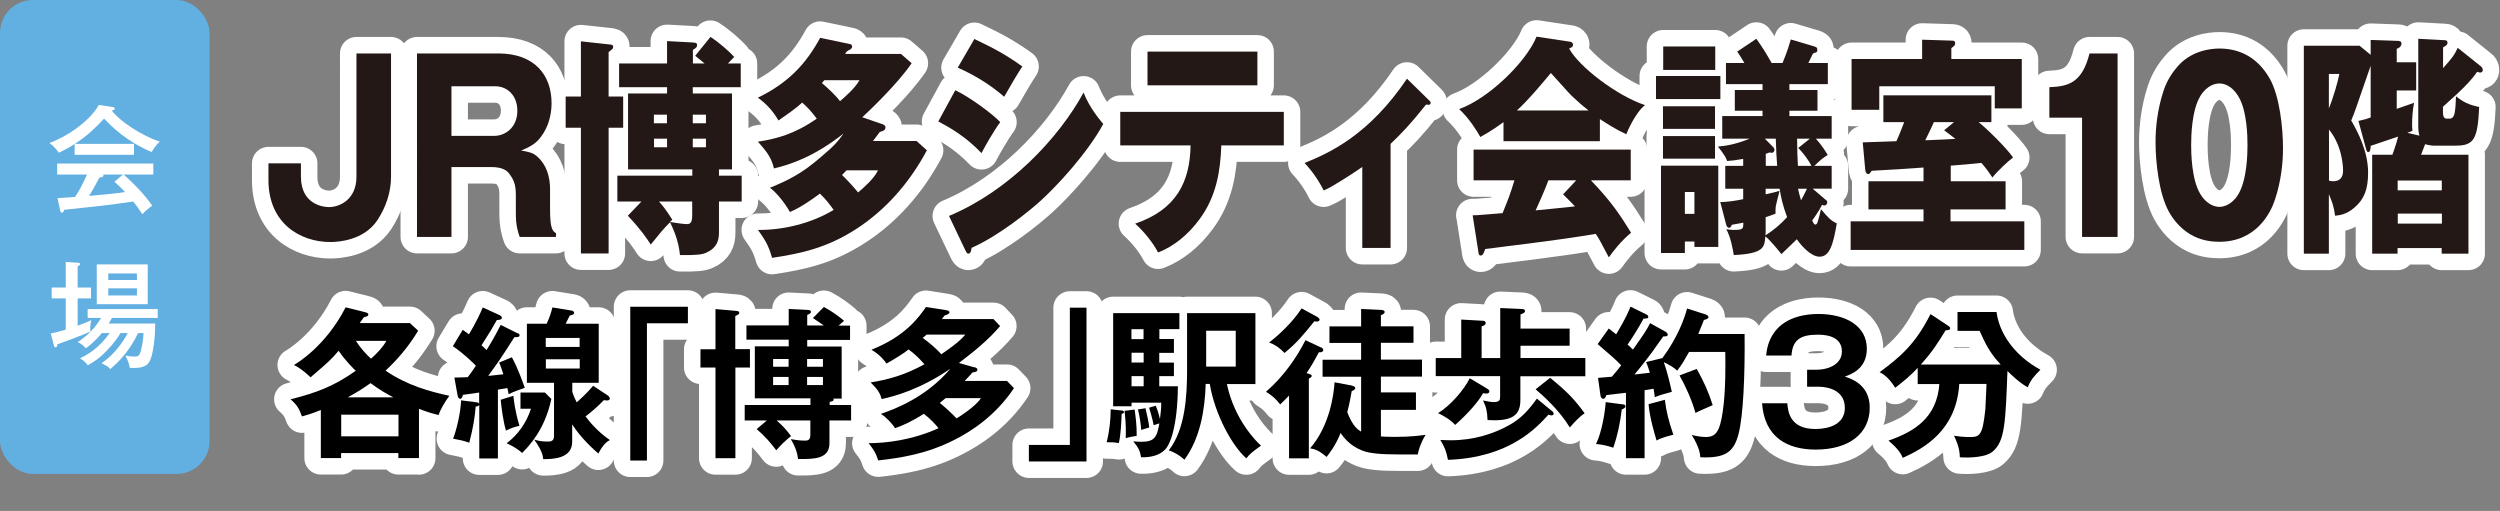 <?xml version="1.0" encoding="UTF-8"?><svg xmlns="http://www.w3.org/2000/svg" viewBox="0 0 214.75 43.89"><rect x="0" y="0" width="214.75" height="43.89" fill="#808080" stroke="none"/><defs><style>.cls-1{fill:#231815;}.cls-1,.cls-2,.cls-3,.cls-4{stroke-width:0px;}.cls-2{fill:#000;}.cls-3{fill:#62afe2;}.cls-5{fill:none;stroke:#fff;stroke-linejoin:round;stroke-width:2.83px;}.cls-4{fill:#fff;}</style></defs><g id="_レイヤー_2"><rect class="cls-3" width="18" height="40.71" rx="2.83" ry="2.83"/><path class="cls-4" d="M11.51,12.36v.94h-5.1v-.93c-.63.41-1.07.61-1.36.75-.09-.13-.36-.51-.8-.84,1.42-.49,3.47-1.86,4.24-3.27l1.21.19c.09,0,.16.07.16.14,0,.08-.07.11-.26.15.65.9,2.58,2.18,4.14,2.68-.35.24-.69.85-.71.89-2.19-.91-3.49-2.25-4.09-2.87-.7.74-1.34,1.41-2.51,2.17,0,0,5.08,0,5.08,0ZM4.95,17.02c.17-.01,1.37-.09,1.5-.1.32-.51.58-.92,1.02-1.93h-2.56v-.94h8.26v.94h-2.55c.71.61,1.8,1.71,2.46,2.68-.33.21-.6.46-.85.73-.4-.61-.57-.82-.79-1.09-.64.1-2.12.3-2.76.37-.5.06-2.71.29-3.16.34-.05.14-.09.25-.22.25-.08,0-.11-.1-.13-.18l-.23-1.07h.01ZM10.57,14.99h-1.71s.03.05.03.08c0,.15-.24.17-.35.18-.09.18-.5.96-.89,1.58.94-.09,2.17-.19,3.09-.33-.24-.26-.44-.47-.91-.89l.74-.62Z"/><path class="cls-4" d="M7.82,24.7v.93h-1.15v2.35c.78-.3.84-.32,1.18-.48-.07.22-.1.5-.1.74,0,.1.01.17.02.24-.84.38-2.55,1-2.85,1.1,0,.11-.02.26-.16.26-.09,0-.12-.13-.15-.23l-.25-.97c.44-.08.83-.19,1.29-.33v-2.68h-1.21v-.93h1.21v-2.2l1.03.07c.09,0,.21.03.21.11,0,.09-.09.13-.22.19v1.83s1.15,0,1.15,0ZM8.75,28.61c-.63.76-1.17,1.16-1.37,1.31-.31-.34-.52-.45-.71-.53,1.14-.77,1.57-1.38,2.02-2.08h-1.16v-.76h6.02v.76h-3.93c-.08.16-.21.35-.29.48h4c0,1.28-.18,2.46-.36,2.96-.17.48-.39.86-1.49.86-.12,0-.21,0-.34-.02-.02-.16-.05-.41-.36-1.05.37.09.73.09.77.09.23,0,.43,0,.55-.5.1-.4.21-.93.23-1.52h-.47c-.82,1.75-1.93,2.7-2.38,3.09-.16-.17-.29-.27-.76-.5.23-.16,1.38-.92,2.25-2.59h-.62c-.41.71-1.05,1.41-1.51,1.84-.38.36-.75.61-1.29.93-.22-.28-.35-.4-.68-.6,1.04-.48,1.89-1.23,2.55-2.17h-.67ZM12.69,26.13h-4.38v-3.42h4.38v3.42ZM11.76,24.05v-.56h-2.46v.56h2.46ZM9.3,24.77v.61h2.46v-.61h-2.46Z"/></g><g id="_レイヤー_1"><path class="cls-5" d="M33.59,4.59v10.58c0,1.38-.46,2.66-1.17,3.74-1.17,1.76-3.4,1.88-4.04,1.88-2.63,0-5.32-1.64-5.32-5.32v-1.44h2.79v1.14c0,2.5,2.08,2.62,2.41,2.62.89,0,2.36-.62,2.36-2.62V4.59h2.96Z"/><path class="cls-5" d="M47.25,17.95c0,1.7.21,1.9.51,2.08v.32h-3.12c-.15-.42-.33-.98-.33-2.02v-1.62c0-.96-.25-1.36-.57-1.8-.25-.32-.67-.56-1.54-.56h-3.42v6h-2.96V4.59h6.98c3.12,0,4.58,1.86,4.58,4.28,0,1.08-.33,2.08-.84,2.78-.49.74-1.12,1-1.77,1.28.67.12,1,.18,1.38.52.8.7,1.1,1.74,1.1,2.8v1.7ZM38.78,11.67h3.69c.89,0,1.97-.68,1.97-2.16,0-1.3-.85-2.1-1.9-2.1h-3.76v4.26Z"/><path class="cls-5" d="M53.53,8.29v2.68h-1.25v10.8h-2.38v-10.8h-1.31v-2.68h1.31V3.55l2.38.26c.28.02.39.04.39.22,0,.16-.05.18-.39.44v3.82h1.25ZM61.02,3.17c.79.5,1.63,1.26,2.05,1.72-.34.36-.39.4-.54.56h1.1v2.04h-4.12v.54h3.37v6.52h-1.12v.54h1.95v2.22h-1.95v2.68c0,.72-.23,1.34-1.1,1.72-.36.16-.84.22-2.25.2-.12-1.28-.59-2.26-.85-2.82-.57.56-.97,1.06-1.66,1.92-.33-.52-.84-1.28-1.97-2.48l1.17-1.22h-2.07v-2.22h6.44v-.54h-5.52v-6.52h3.35v-.54h-4.12v-2.04h4.12v-1.92l2.22.12c.2.02.36.02.36.22,0,.18-.08.24-.36.42v1.16h1c-.12-.1-.69-.56-.8-.66l1.31-1.62ZM57.29,10.59v-.74h-1.12v.74h1.12ZM56.18,11.91v.74h1.12v-.74h-1.12ZM59.46,17.31h-2.86c.18.18.62.7,1.15,1.56q-.1.1-.2.2c.61.1,1.21.18,1.43.18.28,0,.48-.06.48-.76v-1.18ZM60.64,10.59v-.74h-1.13v.74h1.13ZM59.51,11.91v.74h1.13v-.74h-1.13Z"/><path class="cls-5" d="M75.81,10.67c.11.04.25.12.25.26,0,.24-.15.32-.48.4-.3.4-.43.56-.59.78h3.74l.89.8c-1.51,2.84-3.6,5.16-6.04,6.74-2.56,1.66-4.76,2.12-7.26,2.5-.31-1.08-.57-1.5-1.21-2.4,2.13.02,4.55-.54,6.5-1.72-.33-.46-.64-.88-1.18-1.4-1.46,1.08-2.15,1.4-2.58,1.58-.3-.56-1.03-1.58-1.71-2.08,1.59-.66,2.71-1.2,4.35-2.62,1.28-1.08,1.48-1.36,1.97-2.04-2.54,2-4.56,2.66-5.98,3-.18-.76-.43-1.26-1.38-2.3,1.58-.24,3.14-.64,5.06-1.98-.53-.68-.62-.8-1.25-1.38-.56.52-1.35,1.06-2.04,1.54-.46-.8-1.02-1.42-1.77-1.96,2.56-1.24,4.12-2.86,5.35-5.14l2.5.52c.15.02.25.08.25.22,0,.12-.08.18-.13.24-.07.02-.3.16-.34.2-.08.1-.08.12-.13.2h4.79l.92.8c-1.23,1.8-3.61,4.06-4.24,4.64l1.74.6ZM70.81,6.89c-.16.18-.18.2-.21.24.67.58,1.17,1.06,1.56,1.56.39-.34,1.28-1.1,1.67-1.8h-3.02ZM72.72,14.63c-.28.28-.3.3-.39.4.38.36.97,1,1.38,1.5.53-.44,1.41-1.24,1.71-1.9h-2.69Z"/><path class="cls-5" d="M82.06,7.75c1.28.6,3.27,2.1,3.86,2.74-.59.8-1.35,2.16-1.61,2.66-1.36-1.42-2.69-2.18-3.71-2.72l1.46-2.68ZM81.52,18.55c5.16-2.16,9.41-6.66,11.56-10.6.51,1.34,1.48,2.44,1.69,2.7-1.43,2.62-4.09,5.42-5.32,6.54-1.07.98-3.68,3.08-5.99,4.1-.02.18-.07.5-.28.5-.11,0-.16-.1-.25-.28l-1.41-2.96ZM83.7,3.35c1.59.76,2.64,1.3,4.12,2.36-.34.48-1.33,2.18-1.56,2.6-1.23-1.06-2.58-1.88-3.99-2.5l1.43-2.46Z"/><path class="cls-5" d="M96.23,12.49v-2.88h14.05v2.88h-5.37c-.07,2.14-.41,4.38-1.87,6.34-.97,1.32-2.18,2.32-3.56,2.86-.49-.94-1.28-1.86-1.97-2.48,3.55-1.2,4.71-3.6,4.76-6.72h-6.04ZM108.01,4.43v2.9h-9.44v-2.9h9.44Z"/><path class="cls-5" d="M119.45,21.3h-2.43v-6.96c-.36.26-1.48,1-2.43,1.56-.16.1-.46.28-.89.46-.38-.78-.97-1.66-1.64-2.36,2.25-.9,5.57-2.46,8.8-7.24l1.92,1.88c.1.08.11.12.11.2,0,.14-.1.2-.39.14-1.45,1.82-2.12,2.48-3.05,3.38v8.94Z"/><path class="cls-5" d="M137.44,12.13h-8.29v-1.64c-.36.26-.97.72-1.99,1.28-.26-.48-.95-1.6-1.82-2.4,2.5-.88,5.75-4.02,6.65-6.22l2.92.44s.21.04.21.24c0,.18-.03.2-.33.34.84,1.56,4.1,4.06,6.52,4.86-.82.62-1.54,2.3-1.61,2.5-1-.46-1.54-.84-2.27-1.3v1.9ZM126.49,18.49c.28,0,.41,0,.59-.02.31-.02,1.71-.14,1.99-.16.46-1.14.64-1.56,1.02-2.82h-3.51v-2.64h13.5v2.64h-3.42c1.82,1.9,2.5,2.98,3.45,4.5-.89.74-1.53,1.58-1.91,2.12-.77-1.46-.85-1.62-1.13-2.02-2.07.34-3.05.48-5.68.82-.59.08-3.27.4-3.81.48-.12.34-.2.56-.38.56-.16,0-.2-.16-.21-.34l-.49-3.12ZM136.46,9.49c-.2-.16-.62-.48-1.17-1-.39-.34-.56-.54-2.07-2.22-.97,1.16-1.97,2.36-2.92,3.22h6.16ZM135.41,15.49h-2.4c-.28.78-1,2.38-1.1,2.58.43-.04,2.1-.2,3.38-.34-.18-.2-.26-.28-1.02-1.04l1.13-1.2Z"/><path class="cls-5" d="M147.78,6.53v1.98h-5.53v-1.98h5.53ZM147.6,14.23v6.98h-2.05v-.46h-.82v.98h-2.05v-7.5h4.92ZM147.32,9.13v1.94h-4.47v-1.94h4.47ZM147.32,11.69v1.94h-4.47v-1.94h4.47ZM147.34,3.99v2.02h-4.47v-2.02h4.47ZM144.73,16.49v1.88h.82v-1.88h-.82ZM156.86,17.17s.1.1.1.2c0,.08-.03.28-.28.28-.05,0-.08-.02-.17-.06-.21.48-.8,1.3-.84,1.34.03.08.13.36.26.36s.18-.14.21-.24c.1-.3.2-.72.28-1.08.67.8.89,1,1.36,1.22-.31,1.82-.61,2.86-1.48,2.86-.74,0-1.59-.96-1.95-1.5-.02.02-1.15,1.12-1.33,1.28-.07-.1-1.03-1.3-1.38-1.52-.07.92-.1,1.48-2.71,1.6-.08-.52-.26-1.52-.64-2.22.13.02.38.06.59.06.87,0,.87-.08.87-.62-.66.12-.74.14-.99.18-.03.14-.12.26-.25.26s-.21-.2-.23-.26l-.51-1.96c.56.02,1.4-.12,1.97-.24v-.9h-1.54v-1.96h1.54v-.6c-.71.12-.99.16-1.38.18-.13-.34-.18-.46-.79-1.24.64-.06,1.45-.16,2.73-.68h-2.36v-1.94h3.46v-.46h-2.38v-1.78h2.38v-.5h-3.14v-1.82h1.58c-.26-.44-.36-.6-.61-.98l1.64-1.1c.51.72.84,1.24,1.31,2.08h.94c.44-1.06.61-1.68.71-2.02l2.02.6c.16.06.26.08.26.3,0,.12-.07.22-.12.22-.16.04-.18.04-.26.1-.07.12-.33.68-.39.8h1.67v1.82h-3.3v.5h2.41v1.78h-2.41v.46h3.63v1.94h-1.36c.49.54.84,1.1,1.02,1.4-.39.24-.61.42-1.15.94h1.49v1.96h-1.63l1.12.96ZM152.66,14.25c-.07-.84-.07-1-.12-2.34h-.94l.71.72s.12.12.12.22c0,.12-.08.28-.26.28-.05,0-.13-.04-.16-.04-.18.08-.21.08-.33.12v1.04h.99ZM151.67,19.69c0,.34,0,.38-.02.52.64-.38,1.35-.98,1.86-1.56-.38-1.04-.51-1.64-.64-2.44h-1.2v.48c.66-.14.94-.22,1.2-.3-.05.18-.29,1.1-.33,1.32-.03.26-.03.44-.02.64-.25.1-.44.18-.85.3v1.04ZM155.6,14.25c-.26-.54-.75-1.16-1.13-1.54l1-.8h-1.1c.02,1.24.02,1.38.07,2.34h1.17ZM154.45,16.21c.07.34.13.56.26,1q.21-.38.51-1h-.77Z"/><path class="cls-5" d="M167.55,15.57h4.73v2.42h-4.73v1.02h6.34v2.46h-14.92v-2.46h6.26v-1.02h-4.73v-2.42h4.73v-1.18c-1.99.14-2.23.16-4.45.28-.13.2-.2.28-.28.28-.25,0-.26-.3-.28-.4l-.21-2.32c.61-.02,1.17-.04,2.89-.1.3-.66.49-1.18.67-1.64h-1.79v-2.3h9.28v2.3h-1.1c.8.64,2.45,2.28,2.96,3.04-.44.32-1.41,1.24-1.77,1.72-.23-.34-.51-.76-.95-1.26-1.15.12-1.3.14-2.63.24v1.34ZM173.67,5.07v4.24h-2.32v-1.9h-9.92v2.02h-2.38v-4.36h6.06v-1.66l2.59.08c.15,0,.25.06.25.24,0,.16-.1.24-.33.4v.94h6.04ZM166.12,10.49c-.1.22-.41.92-.74,1.56.94-.04,2.05-.08,2.59-.12-.34-.26-.56-.44-.97-.74l.85-.7h-1.74Z"/><path class="cls-5" d="M178.85,20.35v-10.24h-2.81v-2.62c1.66-.06,2.82-.4,3.45-2.9h2.41v15.76h-3.05Z"/><path class="cls-5" d="M194.98,6.77c.84,1.5,1.13,4.2,1.13,5.96,0,1.22-.15,2.78-.69,4.42-.36,1.1-1.58,3.62-4.79,3.62-.57,0-1.36-.08-2.15-.46-1.07-.52-1.76-1.38-2.17-2.12-.85-1.52-1.15-4.24-1.15-5.98,0-1.22.15-2.78.69-4.42.29-.88.77-1.58,1.17-2.04,1.21-1.44,2.96-1.58,3.63-1.58,1.81,0,3.32.82,4.33,2.6ZM189.01,8.25c-.74,1.22-.79,3.4-.79,4.22,0,.64.03,2.96.79,4.2.61,1,1.36,1.1,1.64,1.1.49,0,1.15-.3,1.61-1.06.76-1.26.8-3.48.8-4.24,0-.7-.03-2.98-.79-4.2-.59-.98-1.3-1.1-1.62-1.1s-1.05.12-1.64,1.08Z"/><path class="cls-5" d="M207.83,11.65c-.05-.14-.1-.44-.1-.74V3.33l2.23.12c.16,0,.28.04.28.2,0,.2-.08.24-.38.42v1.78c.75-.84.94-1.06,1.26-1.74l1.95,1.56c.12.08.2.2.2.34s-.08.22-.2.22c-.1,0-.16-.02-.29-.06-.38.58-.95,1.18-1.76,1.94-.39.34-.94.86-1.17,1.06v.5c0,.08,0,.52.3.52h.26c.28,0,.38-.22.43-.42.08-.4.11-.8.13-1.5.66.52,1.08.72,1.99.92-.12,2.74-.44,3.32-1.99,3.32h-1.99s-.41-.04-.64-.12l-.03.02c-.1.24-.13.36-.34.88h4.07v8.5h-2.3v-.48h-3.79v.48h-2.18v-8.5h1.74c.03-.1.33-.9.49-1.56-.38.12-2.02.68-2.36.8,0,.22-.03.54-.21.54-.08,0-.15-.12-.17-.22l-.67-2.46c.61-.14.8-.2,1.05-.3v-4.44c-.12.34-.66,1.9-.77,2.22-.31.9-.64,1.9-.9,2.48.54.94,1.45,2.62,1.45,4.48,0,1.42-.33,2.28-1.17,3-.72.62-1.3.66-1.67.7-.1-.9-.39-1.52-.53-1.84v5.1h-2.15V3.93h4.79l.95.78v-1.28l2.32.08c.11,0,.33.02.33.22,0,.18-.13.38-.41.46v1.16h1.67v2.42h-1.67v1.58c1.08-.38,1.2-.42,1.49-.52-.12.6-.17,1.24-.17,1.86,0,.22,0,.3.03.54-.25.1-.31.14-.44.18l1.03.24ZM200.05,6.35v2.96c.34-.8.8-2.36.9-2.96h-.9ZM200.05,15.51c.12.04.21.06.38.06.53,0,.84-.3.84-.9,0-.16,0-2.06-1.21-3.54v4.38ZM205.96,16.35h3.79v-.84h-3.79v.84ZM209.76,18.35h-3.79v.86h3.79v-.86Z"/><path class="cls-1" d="M33.59,4.59v10.58c0,1.38-.46,2.66-1.17,3.74-1.17,1.76-3.4,1.88-4.04,1.88-2.63,0-5.32-1.64-5.32-5.32v-1.44h2.79v1.14c0,2.5,2.08,2.62,2.41,2.62.89,0,2.36-.62,2.36-2.62V4.59h2.96Z"/><path class="cls-1" d="M47.25,17.95c0,1.7.21,1.9.51,2.08v.32h-3.12c-.15-.42-.33-.98-.33-2.02v-1.62c0-.96-.25-1.36-.57-1.8-.25-.32-.67-.56-1.54-.56h-3.42v6h-2.96V4.59h6.98c3.12,0,4.58,1.86,4.58,4.28,0,1.08-.33,2.08-.84,2.78-.49.74-1.12,1-1.77,1.28.67.12,1,.18,1.38.52.8.7,1.1,1.74,1.1,2.8v1.7ZM38.78,11.67h3.69c.89,0,1.97-.68,1.97-2.16,0-1.3-.85-2.1-1.9-2.1h-3.76v4.26Z"/><path class="cls-1" d="M53.53,8.29v2.68h-1.25v10.8h-2.38v-10.8h-1.31v-2.68h1.31V3.55l2.38.26c.28.02.39.04.39.22,0,.16-.05.18-.39.44v3.82h1.25ZM61.02,3.17c.79.5,1.63,1.26,2.05,1.72-.34.36-.39.4-.54.56h1.1v2.04h-4.12v.54h3.37v6.52h-1.12v.54h1.95v2.22h-1.95v2.68c0,.72-.23,1.34-1.1,1.72-.36.16-.84.22-2.25.2-.12-1.28-.59-2.26-.85-2.82-.57.56-.97,1.06-1.66,1.92-.33-.52-.84-1.28-1.97-2.48l1.17-1.22h-2.07v-2.22h6.44v-.54h-5.52v-6.52h3.35v-.54h-4.12v-2.04h4.12v-1.92l2.22.12c.2.02.36.02.36.22,0,.18-.08.24-.36.42v1.16h1c-.12-.1-.69-.56-.8-.66l1.31-1.62ZM57.29,10.59v-.74h-1.12v.74h1.12ZM56.18,11.91v.74h1.12v-.74h-1.12ZM59.46,17.31h-2.86c.18.18.62.7,1.15,1.56q-.1.1-.2.2c.61.1,1.21.18,1.43.18.28,0,.48-.06.48-.76v-1.18ZM60.64,10.59v-.74h-1.13v.74h1.13ZM59.51,11.91v.74h1.13v-.74h-1.13Z"/><path class="cls-1" d="M75.81,10.67c.11.04.25.12.25.26,0,.24-.15.32-.48.4-.3.4-.43.56-.59.78h3.74l.89.8c-1.51,2.84-3.6,5.16-6.04,6.74-2.56,1.66-4.76,2.12-7.26,2.5-.31-1.08-.57-1.5-1.21-2.4,2.13.02,4.55-.54,6.5-1.72-.33-.46-.64-.88-1.18-1.4-1.46,1.08-2.15,1.4-2.58,1.58-.3-.56-1.03-1.58-1.71-2.08,1.59-.66,2.71-1.2,4.35-2.62,1.28-1.08,1.48-1.36,1.97-2.04-2.54,2-4.56,2.66-5.98,3-.18-.76-.43-1.26-1.38-2.3,1.58-.24,3.14-.64,5.06-1.98-.53-.68-.62-.8-1.25-1.38-.56.52-1.35,1.06-2.04,1.54-.46-.8-1.02-1.42-1.77-1.96,2.56-1.24,4.12-2.86,5.35-5.14l2.5.52c.15.02.25.08.25.22,0,.12-.08.18-.13.24-.07.02-.3.16-.34.2-.08.1-.08.12-.13.2h4.79l.92.8c-1.23,1.8-3.61,4.06-4.24,4.64l1.74.6ZM70.81,6.89c-.16.18-.18.2-.21.24.67.58,1.17,1.06,1.56,1.56.39-.34,1.28-1.1,1.67-1.8h-3.02ZM72.72,14.63c-.28.28-.3.3-.39.4.38.36.97,1,1.38,1.5.53-.44,1.41-1.24,1.71-1.9h-2.69Z"/><path class="cls-1" d="M82.06,7.75c1.28.6,3.27,2.1,3.86,2.74-.59.8-1.35,2.16-1.61,2.66-1.36-1.42-2.69-2.18-3.71-2.72l1.46-2.68ZM81.52,18.55c5.16-2.16,9.41-6.66,11.56-10.6.51,1.34,1.48,2.44,1.69,2.7-1.43,2.62-4.09,5.42-5.32,6.54-1.07.98-3.68,3.08-5.99,4.1-.02.18-.07.5-.28.5-.11,0-.16-.1-.25-.28l-1.41-2.96ZM83.7,3.35c1.59.76,2.64,1.3,4.12,2.36-.34.48-1.33,2.18-1.56,2.6-1.23-1.06-2.58-1.88-3.99-2.5l1.43-2.46Z"/><path class="cls-1" d="M96.23,12.49v-2.88h14.05v2.88h-5.37c-.07,2.14-.41,4.38-1.87,6.34-.97,1.32-2.18,2.32-3.56,2.86-.49-.94-1.28-1.86-1.97-2.48,3.55-1.2,4.71-3.6,4.76-6.72h-6.04ZM108.01,4.43v2.9h-9.44v-2.9h9.44Z"/><path class="cls-1" d="M119.45,21.3h-2.43v-6.96c-.36.26-1.48,1-2.43,1.56-.16.1-.46.28-.89.46-.38-.78-.97-1.66-1.64-2.36,2.25-.9,5.57-2.46,8.8-7.24l1.92,1.88c.1.08.11.12.11.2,0,.14-.1.2-.39.14-1.45,1.82-2.12,2.48-3.05,3.38v8.94Z"/><path class="cls-1" d="M137.44,12.13h-8.29v-1.64c-.36.26-.97.72-1.99,1.28-.26-.48-.95-1.6-1.82-2.4,2.5-.88,5.75-4.02,6.65-6.22l2.92.44s.21.04.21.24c0,.18-.03.2-.33.34.84,1.56,4.1,4.06,6.52,4.86-.82.62-1.54,2.3-1.61,2.5-1-.46-1.54-.84-2.27-1.3v1.9ZM126.49,18.49c.28,0,.41,0,.59-.02.31-.02,1.71-.14,1.99-.16.46-1.14.64-1.56,1.02-2.82h-3.51v-2.64h13.5v2.64h-3.42c1.82,1.9,2.5,2.98,3.45,4.5-.89.74-1.53,1.58-1.91,2.12-.77-1.46-.85-1.62-1.13-2.02-2.07.34-3.05.48-5.68.82-.59.08-3.27.4-3.81.48-.12.34-.2.56-.38.56-.16,0-.2-.16-.21-.34l-.49-3.12ZM136.46,9.49c-.2-.16-.62-.48-1.17-1-.39-.34-.56-.54-2.07-2.22-.97,1.16-1.97,2.36-2.92,3.22h6.16ZM135.41,15.49h-2.4c-.28.78-1,2.38-1.1,2.58.43-.04,2.1-.2,3.38-.34-.18-.2-.26-.28-1.02-1.04l1.13-1.2Z"/><path class="cls-1" d="M147.78,6.53v1.98h-5.53v-1.98h5.53ZM147.6,14.23v6.98h-2.05v-.46h-.82v.98h-2.05v-7.5h4.92ZM147.32,9.13v1.94h-4.47v-1.94h4.47ZM147.32,11.69v1.94h-4.47v-1.94h4.47ZM147.34,3.99v2.02h-4.47v-2.02h4.47ZM144.73,16.49v1.88h.82v-1.88h-.82ZM156.86,17.17s.1.1.1.2c0,.08-.03.28-.28.28-.05,0-.08-.02-.17-.06-.21.48-.8,1.3-.84,1.34.03.08.13.36.26.36s.18-.14.21-.24c.1-.3.2-.72.28-1.08.67.8.89,1,1.36,1.22-.31,1.82-.61,2.86-1.48,2.86-.74,0-1.59-.96-1.95-1.5-.02.02-1.15,1.12-1.33,1.28-.07-.1-1.03-1.3-1.38-1.52-.07.92-.1,1.48-2.71,1.6-.08-.52-.26-1.52-.64-2.22.13.02.38.06.59.06.87,0,.87-.08.87-.62-.66.12-.74.14-.99.18-.03.14-.12.26-.25.26s-.21-.2-.23-.26l-.51-1.96c.56.02,1.4-.12,1.97-.24v-.9h-1.54v-1.96h1.54v-.6c-.71.12-.99.16-1.38.18-.13-.34-.18-.46-.79-1.24.64-.06,1.45-.16,2.73-.68h-2.36v-1.94h3.46v-.46h-2.38v-1.78h2.38v-.5h-3.14v-1.82h1.58c-.26-.44-.36-.6-.61-.98l1.64-1.1c.51.72.84,1.24,1.31,2.08h.94c.44-1.06.61-1.68.71-2.02l2.02.6c.16.06.26.08.26.3,0,.12-.07.22-.12.22-.16.04-.18.04-.26.1-.07.12-.33.68-.39.8h1.67v1.82h-3.3v.5h2.41v1.78h-2.41v.46h3.63v1.94h-1.36c.49.54.84,1.1,1.02,1.4-.39.24-.61.42-1.15.94h1.49v1.96h-1.63l1.12.96ZM152.66,14.25c-.07-.84-.07-1-.12-2.34h-.94l.71.72s.12.12.12.22c0,.12-.08.28-.26.28-.05,0-.13-.04-.16-.04-.18.08-.21.08-.33.12v1.04h.99ZM151.67,19.69c0,.34,0,.38-.02.52.64-.38,1.35-.98,1.86-1.56-.38-1.04-.51-1.64-.64-2.44h-1.2v.48c.66-.14.94-.22,1.2-.3-.05.18-.29,1.1-.33,1.32-.03.26-.03.44-.02.64-.25.1-.44.18-.85.3v1.04ZM155.6,14.25c-.26-.54-.75-1.16-1.13-1.54l1-.8h-1.1c.02,1.24.02,1.38.07,2.34h1.17ZM154.45,16.21c.07.34.13.56.26,1q.21-.38.51-1h-.77Z"/><path class="cls-1" d="M167.55,15.57h4.73v2.42h-4.73v1.02h6.34v2.46h-14.92v-2.46h6.26v-1.02h-4.73v-2.42h4.73v-1.18c-1.99.14-2.23.16-4.45.28-.13.2-.2.28-.28.28-.25,0-.26-.3-.28-.4l-.21-2.32c.61-.02,1.17-.04,2.89-.1.3-.66.49-1.18.67-1.64h-1.79v-2.3h9.28v2.3h-1.1c.8.64,2.45,2.28,2.96,3.04-.44.32-1.41,1.24-1.77,1.72-.23-.34-.51-.76-.95-1.26-1.15.12-1.3.14-2.63.24v1.34ZM173.67,5.07v4.24h-2.32v-1.9h-9.92v2.02h-2.38v-4.36h6.06v-1.66l2.59.08c.15,0,.25.06.25.24,0,.16-.1.24-.33.4v.94h6.04ZM166.12,10.49c-.1.22-.41.92-.74,1.56.94-.04,2.05-.08,2.59-.12-.34-.26-.56-.44-.97-.74l.85-.7h-1.74Z"/><path class="cls-1" d="M178.85,20.35v-10.24h-2.81v-2.62c1.66-.06,2.82-.4,3.45-2.9h2.41v15.76h-3.05Z"/><path class="cls-1" d="M194.98,6.77c.84,1.5,1.13,4.2,1.13,5.96,0,1.22-.15,2.78-.69,4.42-.36,1.1-1.58,3.62-4.79,3.62-.57,0-1.36-.08-2.15-.46-1.07-.52-1.76-1.38-2.17-2.12-.85-1.52-1.15-4.24-1.15-5.98,0-1.22.15-2.78.69-4.42.29-.88.77-1.58,1.17-2.04,1.21-1.44,2.96-1.58,3.63-1.58,1.81,0,3.32.82,4.33,2.6ZM189.01,8.25c-.74,1.22-.79,3.4-.79,4.22,0,.64.03,2.96.79,4.2.61,1,1.36,1.1,1.64,1.1.49,0,1.15-.3,1.61-1.06.76-1.26.8-3.48.8-4.24,0-.7-.03-2.98-.79-4.2-.59-.98-1.3-1.1-1.62-1.1s-1.05.12-1.64,1.08Z"/><path class="cls-1" d="M207.83,11.65c-.05-.14-.1-.44-.1-.74V3.33l2.23.12c.16,0,.28.04.28.2,0,.2-.08.24-.38.42v1.78c.75-.84.94-1.06,1.26-1.74l1.95,1.56c.12.08.2.2.2.34s-.08.22-.2.22c-.1,0-.16-.02-.29-.06-.38.58-.95,1.18-1.76,1.94-.39.34-.94.86-1.17,1.06v.5c0,.08,0,.52.3.52h.26c.28,0,.38-.22.43-.42.08-.4.11-.8.13-1.5.66.52,1.08.72,1.99.92-.12,2.74-.44,3.32-1.99,3.32h-1.99s-.41-.04-.64-.12l-.03.02c-.1.24-.13.36-.34.88h4.07v8.5h-2.3v-.48h-3.79v.48h-2.18v-8.5h1.74c.03-.1.33-.9.49-1.56-.38.12-2.02.68-2.36.8,0,.22-.03.54-.21.54-.08,0-.15-.12-.17-.22l-.67-2.46c.61-.14.8-.2,1.05-.3v-4.44c-.12.34-.66,1.9-.77,2.22-.31.9-.64,1.9-.9,2.48.54.94,1.45,2.62,1.45,4.48,0,1.42-.33,2.28-1.17,3-.72.62-1.3.66-1.67.7-.1-.9-.39-1.52-.53-1.84v5.1h-2.15V3.93h4.79l.95.78v-1.28l2.32.08c.11,0,.33.02.33.22,0,.18-.13.38-.41.46v1.16h1.67v2.42h-1.67v1.58c1.08-.38,1.2-.42,1.49-.52-.12.6-.17,1.24-.17,1.86,0,.22,0,.3.03.54-.25.1-.31.14-.44.18l1.03.24ZM200.05,6.35v2.96c.34-.8.8-2.36.9-2.96h-.9ZM200.05,15.51c.12.04.21.06.38.06.53,0,.84-.3.84-.9,0-.16,0-2.06-1.21-3.54v4.38ZM205.96,16.35h3.79v-.84h-3.79v.84ZM209.76,18.35h-3.79v.86h3.79v-.86Z"/><path class="cls-5" d="M35.99,39.35h-1.77v-.43h-4.92v.43h-1.74v-4.13c-.76.31-1.25.45-1.62.55-.25-.7-.46-1.02-.98-1.47,2.2-.55,3.74-1.13,5.6-2.45-.15-.14-.87-.83-1.47-1.72-.71.83-.9.98-2.41,2.28-.66-.62-1.06-.87-1.43-1.06.15-.08,2.7-1.55,4.44-4.95l1.68.42c.18.04.27.1.27.2,0,.13-.07.14-.39.24-.08.11-.24.34-.35.49h4.31l.71.66c-.92,1.51-1.81,2.49-2.8,3.43,1.85,1.26,3.74,1.78,5.48,2.16-.41.55-.8,1.23-.92,1.65-.36-.08-.87-.21-1.69-.53v4.24ZM34.23,37.48v-1.86h-4.92v1.86h4.92ZM33.79,34.13c-.55-.28-1.23-.67-1.96-1.22-.64.45-.97.67-1.95,1.22h3.91ZM30.57,29.28c.42.66.92,1.19,1.3,1.53.49-.43,1.01-.97,1.32-1.53h-2.62Z"/><path class="cls-5" d="M44.5,28.62c.07.04.13.08.13.18,0,.15-.11.15-.45.17-1.15,1.81-1.29,2-2.24,3.32.29-.03.69-.07,1.3-.14-.2-.63-.28-.83-.36-1.01l1.09-.45c.56,1.01.99,2.31,1.11,2.62-.2.07-1.01.35-1.39.55-.03-.17-.04-.25-.11-.53-.2.04-.49.08-.81.14v5.91h-1.6v-4.61c-.04.1-.11.13-.31.15-.06.84-.21,1.82-.55,3.11-.49-.17-.66-.21-1.39-.35.27-.67.64-2.13.69-3.29l1.34.17c.15.01.18.07.21.14v-.98c-.21.03-1.19.17-1.4.2-.01.1-.07.34-.24.34-.07,0-.17-.08-.21-.28l-.28-1.55c.28,0,.38,0,1.15-.03.04-.04.48-.64.7-.98-.14-.15-.97-1-1.98-1.68l.85-1.41c.2.14.25.18.53.39.08-.14.69-1.11,1.19-2.31l1.44.66c.1.04.2.14.2.22,0,.17-.17.18-.43.2-.45.8-.53.94-1.32,2.17.28.25.34.31.43.41.13-.2.66-1.04,1.22-2.16l1.47.73ZM44.1,34c.04.41.14,1.3.52,2.58-.49.1-.71.2-1.16.41-.22-.74-.39-1.96-.45-2.65l1.09-.34ZM44.71,35.11v-1.39h2.1l.55.55c-.56,2.69-2,4.13-2.51,4.64-.48-.45-1.16-.76-1.33-.83.98-.74,1.71-1.78,2.09-2.97h-.9ZM49.15,33.64c.17.49.28.71.39.92.28-.25.88-.78,1.41-1.42l1.23.81s.2.13.2.28-.15.17-.24.17c-.07,0-.1,0-.27-.03-.5.53-1.06,1.01-1.57,1.4.34.46,1.06,1.33,2.09,2.03-.29.15-.6.41-.99,1.16-.36-.31-1.51-1.33-2.25-2.51v1.5c0,1.47-1.71,1.49-2.49,1.49-.03-.29-.06-.66-.77-1.68.25.07.55.17,1.11.17.29,0,.59,0,.59-.5v-4.55h-2.33v-5.07h1.7c.32-.69.41-1.09.49-1.4l1.67.27c.08.01.2.1.2.18,0,.14-.1.17-.38.25-.22.45-.24.49-.35.7h2.84v5.07h-2.27v.76ZM46.88,29.8h2.91v-.77h-2.91v.77ZM49.8,30.86h-2.91v.8h2.91v-.8Z"/><path class="cls-5" d="M59.09,26.35v1.42h-3.52v11.79h-1.43v-13.21h4.94Z"/><path class="cls-5" d="M64.42,30v1.57h-1.25v7.79h-1.71v-7.79h-1.29v-1.57h1.29v-3.45l1.72.15c.18.01.32.03.32.17,0,.11-.03.13-.34.28v2.84h1.25ZM71.25,34.79h1.86v1.33h-1.86v1.95c0,1.37-1.32,1.37-2.7,1.36-.07-.71-.36-1.26-.62-1.71.7.13,1.05.13,1.2.13.36,0,.48-.11.48-.55v-1.18h-2.89c.45.41.76.7,1.23,1.34-.57.46-.81.71-1.27,1.22-.55-.73-.95-1.18-1.68-1.82l.87-.74h-1.9v-1.33h5.65v-.57h-4.78v-4.47h2.91v-.57h-3.63v-1.23h3.63v-1.41l1.6.08c.17.01.31.03.31.17,0,.11-.06.14-.32.27v.9h1.43c-.27-.18-.5-.35-.94-.64l.94-.95c.66.34,1.37.87,1.74,1.19-.31.27-.35.29-.48.41h.99v1.23h-3.68v.57h2.96v4.47h-.74s.06.06.06.08c0,.14-.22.18-.35.2v.29ZM67.74,31.5v-.66h-1.33v.66h1.33ZM66.41,32.38v.7h1.33v-.7h-1.33ZM70.69,31.5v-.66h-1.36v.66h1.36ZM69.33,32.38v.7h1.36v-.7h-1.36Z"/><path class="cls-5" d="M83.71,31.54c.13.04.25.1.25.21,0,.18-.18.21-.42.24-.27.29-.42.48-.67.73h3.63l.6.62c-1.58,2.38-3.71,3.74-5.13,4.45-2.4,1.22-4.66,1.55-6.53,1.76-.2-.63-.39-.94-.83-1.48,1.44,0,3.74-.25,6.01-1.29-.28-.34-.73-.84-1.26-1.23-.95.59-1.71.97-2.47,1.23-.24-.38-.74-.92-1.22-1.23,1.01-.35,3.82-1.33,5.97-3.88-2.66,1.82-4.86,2.38-5.9,2.61-.14-.48-.31-.8-.95-1.43,1.58-.25,2.98-.66,4.62-1.56-.5-.56-.78-.84-1.36-1.27-.57.43-1.06.73-1.9,1.21-.17-.24-.5-.71-1.29-1.19,2.83-1.12,4.02-2.7,4.68-3.67l1.77.28c.1.01.25.07.25.17,0,.14-.2.21-.42.28-.07.08-.15.21-.24.31h4.44l.57.6c-1.04,1.22-2.27,2.21-3.54,3.17l1.33.38ZM79.6,28.74c-.21.18-.25.22-.34.29.55.38,1.2.95,1.6,1.4.39-.27,1.55-1.04,2.06-1.69h-3.32ZM81.23,34.2c-.13.1-.24.2-.5.41.42.34,1.01.88,1.44,1.33.14-.08,1.64-1.01,2.09-1.74h-3.03Z"/><path class="cls-5" d="M88.38,39.63v-1.41h3.52v-11.79h1.43v13.21h-4.94Z"/><path class="cls-5" d="M96.34,35.26c.11.01.21.03.21.14,0,.1-.13.14-.2.15-.03.77-.07,1.75-.24,2.51-.34-.06-.67-.08-1.05-.07.24-.91.34-1.91.35-2.83l.92.1ZM100.84,29.13v1.18h-1.26v.84h1.26v1.16h-1.26v.87h1.6c-.03,3.47-.67,5-1.09,5.43-.5.52-1.26.69-2.07.67-.11-.62-.22-.79-.67-1.37.18.01.36.04.67.04,1.16,0,1.36-.39,1.57-1.58-.1.03-.14.04-.49.15-.11-.6-.34-1.32-.39-1.5l.57-.17c.1.24.21.52.36,1.15.08-.66.11-.88.11-1.41h-2.55v.31h-1.58v-8h5.69v1.37h-1.72v.85h1.26ZM97.46,35.17c.08.53.2,1.39.18,2.27-.25.04-.76.13-.94.2.01-.42.04-1.18-.1-2.35l.85-.11ZM98.23,29.13v-.85h-1.04v.85h1.04ZM97.2,30.3v.84h1.04v-.84h-1.04ZM97.2,32.31v.87h1.04v-.87h-1.04ZM98.4,35.07c.21.94.24,1.04.32,1.65-.11.03-.57.17-.69.21-.03-.5-.15-1.26-.28-1.76l.64-.1ZM103.57,32.99c-.07,2.24-.48,4.67-1.83,6.5-.31-.31-.84-.64-1.34-.81,1.4-1.78,1.57-4.61,1.57-6.91v-4.87h5.87v6.09h-2.45c.66,3.14,2.63,5.03,2.93,5.29-.78.57-.91.66-1.26,1.09-1.18-1.02-2.7-3.73-3.14-6.39h-.34ZM103.61,28.41v3.08h2.54v-3.08h-2.54Z"/><path class="cls-5" d="M113.49,29.84c.1.04.18.14.18.24,0,.13-.15.2-.38.18-.45.85-.74,1.33-1.06,1.79.29.08.45.13.45.24,0,.1-.14.18-.25.24v6.84h-1.7v-5.39c-.32.34-.56.56-.76.76-.42-.52-.67-.74-1.22-1.09,1.58-1.36,2.69-3.05,3.39-4.43l1.34.63ZM113.17,27.24c.1.06.18.13.18.21,0,.21-.28.18-.45.15-.97,1.21-1.55,1.89-2.56,2.72-.49-.5-.78-.69-1.32-.9.85-.66,2-1.72,2.79-2.93l1.36.74ZM116.13,33.13c.17.03.29.1.29.22,0,.08-.13.18-.31.25-.18,1.08-.34,1.65-.38,1.81.48,1.25.94,1.51,1.19,1.67v-4.72h-3.31v-1.46h3.31v-1.44h-2.72v-1.42h2.72v-1.5l1.7.08c.15.01.32.04.32.18,0,.15-.17.21-.32.28v.95h2.8v1.42h-2.8v1.44h3.53v1.46h-3.53v1.36h3.01v1.5h-3.01v2.28c.17.01.46.04,1.15.04,1.55,0,2.3-.13,2.69-.18-.46.77-.6,1.29-.67,1.69-2.54,0-3.24,0-4.19-.17-.74-.14-1.76-.62-2.44-1.68-.43,1.09-.99,1.79-1.21,2.06-.6-.52-.97-.67-1.41-.74,1.71-1.97,2.04-4.71,2.1-5.67l1.49.28Z"/><path class="cls-5" d="M136.18,30.77v1.55h-5.58v2.04c0,1.3-.67,1.86-2.82,1.72-.03-.73-.11-1.12-.39-1.68.5.1.7.14.9.14.53,0,.57-.18.57-.49v-1.74h-5.53v-1.55h2.19v-3.31l1.78.1c.11,0,.32.01.32.2,0,.14-.14.22-.35.29v2.72h1.6v-4.3l1.81.08c.1,0,.32.01.32.18,0,.13-.17.21-.39.29v1.22h4.22v1.47h-4.22v1.05h5.58ZM127.72,33.37c.13.08.22.14.22.24,0,.14-.13.2-.25.2-.07,0-.18-.01-.29-.04-.55,1.01-1.86,2.26-2.4,2.73-.36-.42-1.08-.84-1.47-1.01,1.09-.67,2.24-2.02,2.72-3l1.47.88ZM133.31,35.31c.11.08.15.15.15.24,0,.07-.07.13-.18.13-.07,0-.14-.01-.27-.06-.98,1.08-3.33,3.7-8.63,3.88-.13-.71-.31-1.15-.66-1.71.27.01.52.03.91.03,1.97,0,3.67-.56,4.97-1.28,1.05-.56,1.72-1.33,2.42-2.3l1.28,1.06ZM133.15,32.45c1.42,1.16,2.07,1.81,2.97,3.05-.45.29-.98.87-1.27,1.22-.91-1.49-2.24-2.68-2.94-3.28l1.25-.99Z"/><path class="cls-5" d="M139.41,34.73c.11.01.22.07.22.17,0,.14-.15.2-.32.27-.15,1.19-.34,2.16-.73,3.29-.49-.17-.97-.28-1.48-.32.52-1.07.78-2.82.83-3.6l1.49.2ZM143.09,28.51c.08.04.17.14.17.24,0,.15-.2.15-.39.15-.15.2-.77,1.09-.9,1.27-.24.32-.71.97-1.57,2,.21-.01,1.12-.14,1.32-.15-.18-.62-.27-.8-.32-.92l1.4-.34c1.32-1.79,1.89-3.39,2.12-4.26l1.62.52c.11.04.22.13.22.22,0,.14-.22.21-.39.24-.27.69-.39.95-.49,1.21h3.98c.04,3.47-.11,7.03-.52,8.59-.42,1.61-1.2,2.09-3.28,2-.03-.31-.08-.85-.74-1.92.21.06.76.18,1.2.18.87,0,1.21-.46,1.46-2.17.27-1.74.24-4.27.22-5.14h-3.11c-.42.74-.56,1.01-1.02,1.61-.28-.28-.73-.53-1.15-.73.31.87.55,1.92.69,2.55-.8.21-1.05.29-1.46.46-.03-.2-.04-.35-.11-.73l-.77.13v5.84h-1.6v-5.62c-.27.03-1.46.17-1.69.2-.04.17-.14.32-.25.32-.15,0-.24-.17-.25-.29l-.21-1.51c.46-.04.69-.06,1.19-.1.34-.39.59-.7.8-.98-.53-.55-.69-.67-2.02-1.82l.95-1.34c.38.28.48.38.64.5.87-1.46,1.09-2.02,1.23-2.38l1.36.67c.1.04.17.13.17.21,0,.13-.13.15-.41.15-.49.91-1.08,1.82-1.37,2.23.08.07.18.15.46.43,1.01-1.42,1.21-1.74,1.47-2.27l1.34.74ZM143.01,34.34c.13,1.04.32,1.79.73,3-.2.06-1.02.24-1.44.5-.18-.59-.59-1.97-.69-3.12l1.4-.38ZM145.75,31.69c.63,1.13,1.02,2,1.37,3.11-1.06.46-1.26.56-1.48.67-.29-1.06-.85-2.31-1.37-3.22l1.48-.56Z"/><path class="cls-5" d="M153.53,34.65c.06.69.21,2.2,2.4,2.2.34,0,2.54,0,2.54-1.82,0-1.46-1.36-1.81-2.27-1.81h-.97v-1.46h.83c1.04,0,2.16-.5,2.16-1.57,0-1.44-1.67-1.44-2.09-1.44-1.44,0-2.16.43-2.24,1.79h-2.18c.06-.48.14-1.23.73-2.03.99-1.33,2.75-1.54,3.75-1.54,2.33,0,4.17,1.01,4.17,2.98,0,1.72-1.3,2.18-1.89,2.4.55.18,2.14.69,2.14,2.67,0,2.19-1.74,3.6-4.64,3.6-2.42,0-4.4-1.04-4.61-3.98h2.17Z"/><path class="cls-5" d="M164.73,32.99v-1.39c-.59.64-1.13,1.09-1.93,1.71-.57-.9-1.02-1.18-1.34-1.34,1.75-1.3,3.05-2.37,4.37-4.99l1.47.97c.1.07.22.14.22.25,0,.14-.17.17-.39.17-.71,1.15-1.13,1.83-2.13,2.94h6.86c-.95-.99-1.36-1.88-1.81-2.89h-1.9v-1.62h3.35c.22,1.72,1.43,3.68,3.77,4.96-.59.6-.83.88-1.09,1.51-.71-.39-1.47-1.13-1.74-1.4-.17,4.47-.22,6.02-1.26,6.91-.59.52-2.07.56-2.83.5-.01-.87-.36-1.55-.5-1.85.29.04.77.11,1.23.11.95,0,1.21,0,1.46-2.37.03-.34.08-1.88.1-2.19h-2.34c-.24,3.99-3.03,5.53-4.85,6.35-.13-.29-.34-.74-1.23-1.48,2.17-.76,4.15-1.92,4.37-4.86h-1.85Z"/><path class="cls-2" d="M35.99,39.35h-1.77v-.43h-4.92v.43h-1.74v-4.13c-.76.31-1.25.45-1.62.55-.25-.7-.46-1.02-.98-1.47,2.2-.55,3.74-1.13,5.6-2.45-.15-.14-.87-.83-1.47-1.72-.71.83-.9.98-2.41,2.28-.66-.62-1.06-.87-1.43-1.06.15-.08,2.7-1.55,4.44-4.95l1.68.42c.18.04.27.1.27.2,0,.13-.07.14-.39.24-.08.11-.24.34-.35.49h4.31l.71.66c-.92,1.51-1.81,2.49-2.8,3.43,1.85,1.26,3.74,1.78,5.48,2.16-.41.55-.8,1.23-.92,1.65-.36-.08-.87-.21-1.69-.53v4.24ZM34.23,37.48v-1.86h-4.92v1.86h4.92ZM33.79,34.13c-.55-.28-1.23-.67-1.96-1.22-.64.45-.97.67-1.95,1.22h3.91ZM30.57,29.28c.42.66.92,1.19,1.3,1.53.49-.43,1.01-.97,1.32-1.53h-2.62Z"/><path class="cls-2" d="M44.5,28.62c.07.04.13.08.13.18,0,.15-.11.15-.45.17-1.15,1.81-1.29,2-2.24,3.32.29-.03.69-.07,1.3-.14-.2-.63-.28-.83-.36-1.01l1.09-.45c.56,1.01.99,2.31,1.11,2.62-.2.07-1.01.35-1.39.55-.03-.17-.04-.25-.11-.53-.2.04-.49.08-.81.14v5.91h-1.6v-4.61c-.04.1-.11.13-.31.15-.06.84-.21,1.82-.55,3.11-.49-.17-.66-.21-1.39-.35.27-.67.64-2.13.69-3.29l1.34.17c.15.01.18.07.21.14v-.98c-.21.03-1.19.17-1.4.2-.01.1-.07.34-.24.34-.07,0-.17-.08-.21-.28l-.28-1.55c.28,0,.38,0,1.15-.03.04-.04.48-.64.7-.98-.14-.15-.97-1-1.98-1.68l.85-1.41c.2.14.25.18.53.39.08-.14.69-1.11,1.19-2.31l1.44.66c.1.04.2.14.2.22,0,.17-.17.18-.43.2-.45.8-.53.94-1.32,2.17.28.25.34.31.43.41.13-.2.66-1.04,1.22-2.16l1.47.73ZM44.1,34c.04.41.14,1.3.52,2.58-.49.1-.71.2-1.16.41-.22-.74-.39-1.96-.45-2.65l1.09-.34ZM44.71,35.11v-1.39h2.1l.55.55c-.56,2.69-2,4.13-2.51,4.64-.48-.45-1.16-.76-1.33-.83.98-.74,1.71-1.78,2.09-2.97h-.9ZM49.15,33.64c.17.49.28.71.39.92.28-.25.88-.78,1.41-1.42l1.23.81s.2.13.2.28-.15.17-.24.17c-.07,0-.1,0-.27-.03-.5.53-1.06,1.01-1.57,1.4.34.46,1.06,1.33,2.09,2.03-.29.15-.6.41-.99,1.16-.36-.31-1.51-1.33-2.25-2.51v1.5c0,1.47-1.71,1.49-2.49,1.49-.03-.29-.06-.66-.77-1.68.25.07.55.17,1.11.17.29,0,.59,0,.59-.5v-4.55h-2.33v-5.07h1.7c.32-.69.41-1.09.49-1.4l1.67.27c.08.01.2.1.2.18,0,.14-.1.17-.38.25-.22.45-.24.49-.35.7h2.84v5.07h-2.27v.76ZM46.88,29.8h2.91v-.77h-2.91v.77ZM49.8,30.86h-2.91v.8h2.91v-.8Z"/><path class="cls-2" d="M59.09,26.35v1.42h-3.52v11.79h-1.43v-13.21h4.94Z"/><path class="cls-2" d="M64.42,30v1.57h-1.25v7.79h-1.71v-7.79h-1.29v-1.57h1.29v-3.45l1.72.15c.18.01.32.03.32.17,0,.11-.03.13-.34.28v2.84h1.25ZM71.25,34.79h1.86v1.33h-1.86v1.95c0,1.37-1.32,1.37-2.7,1.36-.07-.71-.36-1.26-.62-1.71.7.13,1.05.13,1.2.13.36,0,.48-.11.48-.55v-1.18h-2.89c.45.41.76.7,1.23,1.34-.57.46-.81.71-1.27,1.22-.55-.73-.95-1.18-1.68-1.82l.87-.74h-1.9v-1.33h5.65v-.57h-4.78v-4.47h2.91v-.57h-3.63v-1.23h3.63v-1.41l1.6.08c.17.01.31.03.31.17,0,.11-.06.14-.32.27v.9h1.43c-.27-.18-.5-.35-.94-.64l.94-.95c.66.34,1.37.87,1.74,1.19-.31.27-.35.29-.48.41h.99v1.23h-3.68v.57h2.96v4.47h-.74s.06.06.06.08c0,.14-.22.18-.35.2v.29ZM67.74,31.5v-.66h-1.33v.66h1.33ZM66.41,32.38v.7h1.33v-.7h-1.33ZM70.69,31.5v-.66h-1.36v.66h1.36ZM69.33,32.38v.7h1.36v-.7h-1.36Z"/><path class="cls-2" d="M83.71,31.54c.13.04.25.1.25.21,0,.18-.18.21-.42.24-.27.29-.42.48-.67.73h3.63l.6.62c-1.58,2.38-3.71,3.74-5.13,4.45-2.4,1.22-4.66,1.55-6.53,1.76-.2-.63-.39-.94-.83-1.48,1.44,0,3.74-.25,6.01-1.29-.28-.34-.73-.84-1.26-1.23-.95.59-1.71.97-2.47,1.23-.24-.38-.74-.92-1.22-1.23,1.01-.35,3.82-1.33,5.97-3.88-2.66,1.82-4.86,2.38-5.9,2.61-.14-.48-.31-.8-.95-1.43,1.58-.25,2.98-.66,4.62-1.56-.5-.56-.78-.84-1.36-1.27-.57.43-1.06.73-1.9,1.21-.17-.24-.5-.71-1.29-1.19,2.83-1.12,4.02-2.7,4.68-3.67l1.77.28c.1.01.25.07.25.17,0,.14-.2.21-.42.28-.07.08-.15.21-.24.31h4.44l.57.6c-1.04,1.22-2.27,2.21-3.54,3.17l1.33.38ZM79.6,28.74c-.21.18-.25.22-.34.29.55.38,1.2.95,1.6,1.4.39-.27,1.55-1.04,2.06-1.69h-3.32ZM81.23,34.2c-.13.1-.24.2-.5.41.42.34,1.01.88,1.44,1.33.14-.08,1.64-1.01,2.09-1.74h-3.03Z"/><path class="cls-2" d="M88.38,39.63v-1.41h3.52v-11.79h1.43v13.21h-4.94Z"/><path class="cls-2" d="M96.34,35.26c.11.01.21.03.21.14,0,.1-.13.14-.2.15-.03.77-.07,1.75-.24,2.51-.34-.06-.67-.08-1.05-.07.24-.91.34-1.91.35-2.83l.92.1ZM100.84,29.13v1.18h-1.26v.84h1.26v1.16h-1.26v.87h1.6c-.03,3.47-.67,5-1.09,5.43-.5.52-1.26.69-2.07.67-.11-.62-.22-.79-.67-1.37.18.01.36.04.67.04,1.16,0,1.36-.39,1.57-1.58-.1.03-.14.04-.49.15-.11-.6-.34-1.32-.39-1.5l.57-.17c.1.24.21.52.36,1.15.08-.66.11-.88.11-1.41h-2.55v.31h-1.58v-8h5.69v1.37h-1.72v.85h1.26ZM97.46,35.17c.08.53.2,1.39.18,2.27-.25.04-.76.13-.94.2.01-.42.04-1.18-.1-2.35l.85-.11ZM98.23,29.13v-.85h-1.04v.85h1.04ZM97.2,30.3v.84h1.04v-.84h-1.04ZM97.2,32.31v.87h1.04v-.87h-1.04ZM98.4,35.07c.21.94.24,1.04.32,1.65-.11.03-.57.17-.69.21-.03-.5-.15-1.26-.28-1.76l.64-.1ZM103.57,32.99c-.07,2.24-.48,4.67-1.83,6.5-.31-.31-.84-.64-1.34-.81,1.4-1.78,1.57-4.61,1.57-6.91v-4.87h5.87v6.09h-2.45c.66,3.14,2.63,5.03,2.93,5.29-.78.57-.91.66-1.26,1.09-1.18-1.02-2.7-3.73-3.14-6.39h-.34ZM103.61,28.41v3.08h2.54v-3.08h-2.54Z"/><path class="cls-2" d="M113.49,29.84c.1.04.18.14.18.24,0,.13-.15.2-.38.18-.45.85-.74,1.33-1.06,1.79.29.08.45.13.45.24,0,.1-.14.18-.25.24v6.84h-1.7v-5.39c-.32.34-.56.56-.76.76-.42-.52-.67-.74-1.22-1.09,1.58-1.36,2.69-3.05,3.39-4.43l1.34.63ZM113.17,27.24c.1.06.18.13.18.21,0,.21-.28.18-.45.15-.97,1.21-1.55,1.89-2.56,2.72-.49-.5-.78-.69-1.32-.9.85-.66,2-1.72,2.79-2.93l1.36.74ZM116.13,33.13c.17.03.29.1.29.22,0,.08-.13.18-.31.25-.18,1.08-.34,1.65-.38,1.81.48,1.25.94,1.51,1.19,1.67v-4.72h-3.31v-1.46h3.31v-1.44h-2.72v-1.42h2.72v-1.5l1.7.08c.15.01.32.04.32.18,0,.15-.17.21-.32.28v.95h2.8v1.42h-2.8v1.44h3.53v1.46h-3.53v1.36h3.01v1.5h-3.01v2.28c.17.01.46.04,1.15.04,1.55,0,2.3-.13,2.69-.18-.46.77-.6,1.29-.67,1.69-2.54,0-3.24,0-4.19-.17-.74-.14-1.76-.62-2.44-1.68-.43,1.09-.99,1.79-1.21,2.06-.6-.52-.97-.67-1.41-.74,1.71-1.97,2.04-4.71,2.1-5.67l1.49.28Z"/><path class="cls-2" d="M136.18,30.77v1.55h-5.58v2.04c0,1.3-.67,1.86-2.82,1.72-.03-.73-.11-1.12-.39-1.68.5.1.7.14.9.14.53,0,.57-.18.57-.49v-1.74h-5.53v-1.55h2.19v-3.31l1.78.1c.11,0,.32.01.32.2,0,.14-.14.22-.35.29v2.72h1.6v-4.3l1.81.08c.1,0,.32.01.32.18,0,.13-.17.21-.39.29v1.22h4.22v1.47h-4.22v1.05h5.58ZM127.72,33.37c.13.08.22.14.22.24,0,.14-.13.2-.25.2-.07,0-.18-.01-.29-.04-.55,1.01-1.86,2.26-2.4,2.73-.36-.42-1.08-.84-1.47-1.01,1.09-.67,2.24-2.02,2.72-3l1.47.88ZM133.31,35.31c.11.08.15.15.15.24,0,.07-.07.13-.18.13-.07,0-.14-.01-.27-.06-.98,1.08-3.33,3.7-8.63,3.88-.13-.71-.31-1.15-.66-1.71.27.01.52.03.91.03,1.97,0,3.67-.56,4.97-1.28,1.05-.56,1.72-1.33,2.42-2.3l1.28,1.06ZM133.15,32.45c1.42,1.16,2.07,1.81,2.97,3.05-.45.29-.98.87-1.27,1.22-.91-1.49-2.24-2.68-2.94-3.28l1.25-.99Z"/><path class="cls-2" d="M139.41,34.73c.11.01.22.07.22.17,0,.14-.15.2-.32.27-.15,1.19-.34,2.16-.73,3.29-.49-.17-.97-.28-1.48-.32.52-1.07.78-2.82.83-3.6l1.49.2ZM143.09,28.51c.08.04.17.14.17.24,0,.15-.2.15-.39.15-.15.2-.77,1.09-.9,1.27-.24.32-.71.97-1.57,2,.21-.01,1.12-.14,1.32-.15-.18-.62-.27-.8-.32-.92l1.4-.34c1.32-1.79,1.89-3.39,2.12-4.26l1.62.52c.11.04.22.13.22.22,0,.14-.22.21-.39.24-.27.69-.39.95-.49,1.21h3.98c.04,3.47-.11,7.03-.52,8.59-.42,1.61-1.2,2.09-3.28,2-.03-.31-.08-.85-.74-1.92.21.06.76.18,1.2.18.87,0,1.21-.46,1.46-2.17.27-1.74.24-4.27.22-5.14h-3.11c-.42.74-.56,1.01-1.02,1.61-.28-.28-.73-.53-1.15-.73.31.87.55,1.92.69,2.55-.8.21-1.05.29-1.46.46-.03-.2-.04-.35-.11-.73l-.77.13v5.84h-1.6v-5.62c-.27.03-1.46.17-1.69.2-.04.17-.14.32-.25.32-.15,0-.24-.17-.25-.29l-.21-1.51c.46-.04.69-.06,1.19-.1.34-.39.59-.7.8-.98-.53-.55-.69-.67-2.02-1.82l.95-1.34c.38.28.48.38.64.5.87-1.46,1.09-2.02,1.23-2.38l1.36.67c.1.04.17.13.17.21,0,.13-.13.15-.41.15-.49.91-1.08,1.82-1.37,2.23.08.07.18.15.46.43,1.01-1.42,1.21-1.74,1.47-2.27l1.34.74ZM143.01,34.34c.13,1.04.32,1.79.73,3-.2.06-1.02.24-1.44.5-.18-.59-.59-1.97-.69-3.12l1.4-.38ZM145.75,31.69c.63,1.13,1.02,2,1.37,3.11-1.06.46-1.26.56-1.48.67-.29-1.06-.85-2.31-1.37-3.22l1.48-.56Z"/><path class="cls-2" d="M153.53,34.65c.06.69.21,2.2,2.4,2.2.34,0,2.54,0,2.54-1.82,0-1.46-1.36-1.81-2.27-1.81h-.97v-1.46h.83c1.04,0,2.16-.5,2.16-1.57,0-1.44-1.67-1.44-2.09-1.44-1.44,0-2.16.43-2.24,1.79h-2.18c.06-.48.14-1.23.73-2.03.99-1.33,2.75-1.54,3.75-1.54,2.33,0,4.17,1.01,4.17,2.98,0,1.72-1.3,2.18-1.89,2.4.55.18,2.14.69,2.14,2.67,0,2.19-1.74,3.6-4.64,3.6-2.42,0-4.4-1.04-4.61-3.98h2.17Z"/><path class="cls-2" d="M164.73,32.99v-1.39c-.59.64-1.13,1.09-1.93,1.71-.57-.9-1.02-1.18-1.34-1.34,1.75-1.3,3.05-2.37,4.37-4.99l1.47.97c.1.07.22.14.22.25,0,.14-.17.17-.39.17-.71,1.15-1.13,1.83-2.13,2.94h6.86c-.95-.99-1.36-1.88-1.81-2.89h-1.9v-1.62h3.35c.22,1.72,1.43,3.68,3.77,4.96-.59.6-.83.88-1.09,1.51-.71-.39-1.47-1.13-1.74-1.4-.17,4.47-.22,6.02-1.26,6.91-.59.52-2.07.56-2.83.5-.01-.87-.36-1.55-.5-1.85.29.04.77.11,1.23.11.95,0,1.21,0,1.46-2.37.03-.34.08-1.88.1-2.19h-2.34c-.24,3.99-3.03,5.53-4.85,6.35-.13-.29-.34-.74-1.23-1.48,2.17-.76,4.15-1.92,4.37-4.86h-1.85Z"/></g></svg>